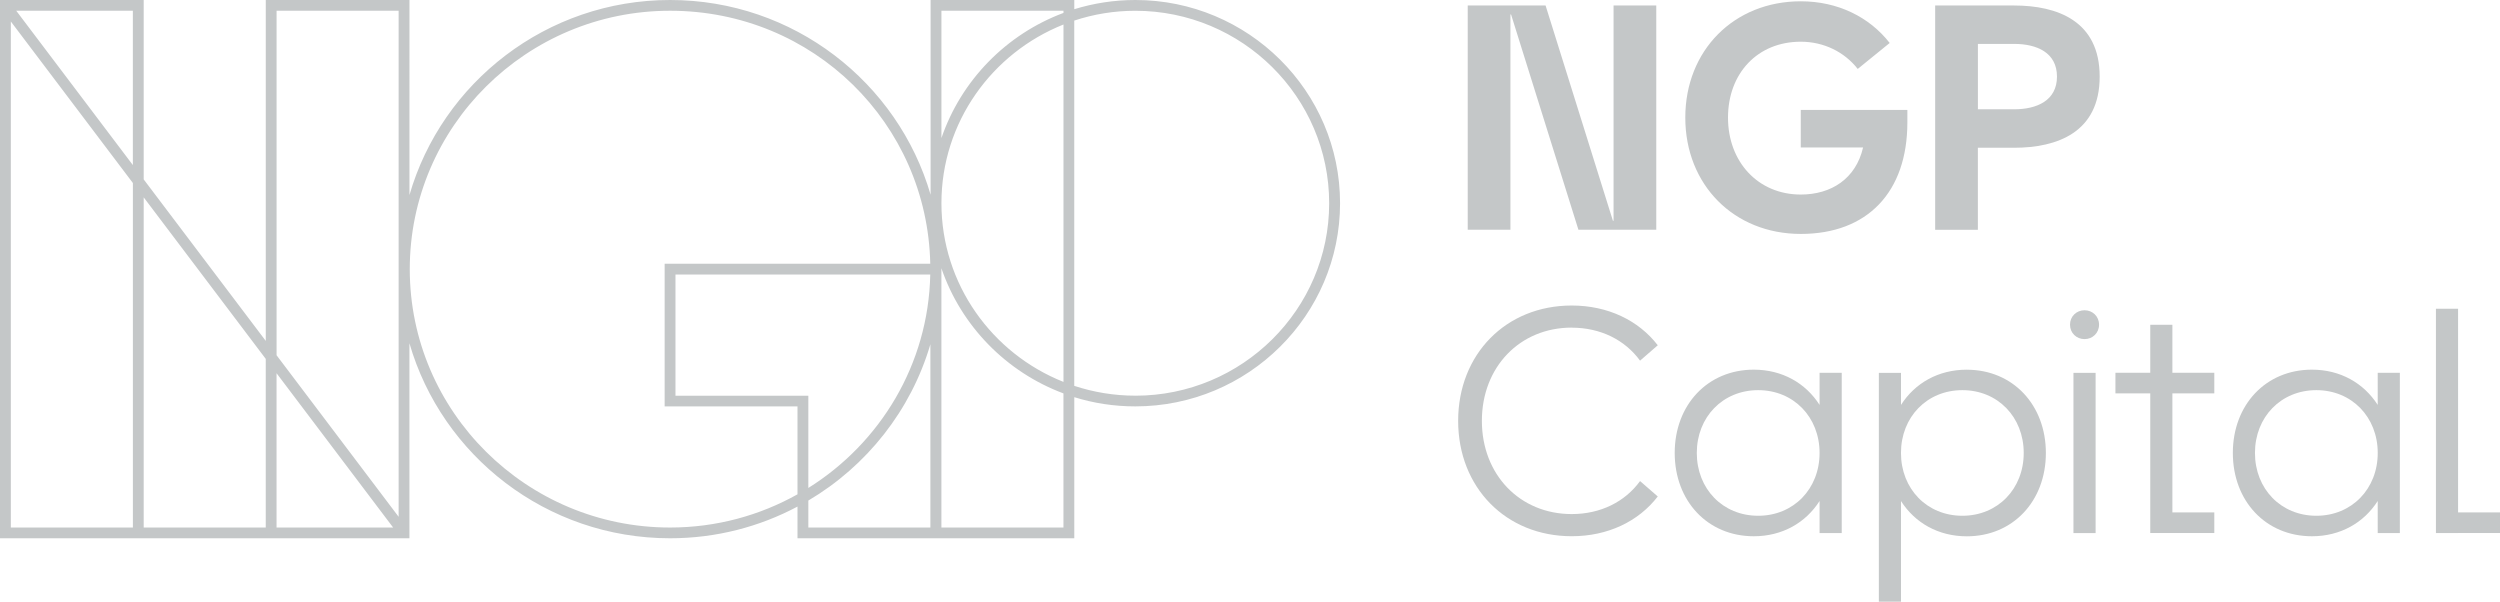 <?xml version="1.0" encoding="UTF-8"?> <svg xmlns="http://www.w3.org/2000/svg" id="Layer_1" data-name="Layer 1" viewBox="0 0 828.34 199.35"><defs><style> .cls-1 { fill: #c4c7c8; } </style></defs><path class="cls-1" d="M376.17,0c-7.04,0-13.83,1.08-20.22,3.05V0h-47.61v64.52C297.53,27.3,262.94,0,222.02,0s-75.58,27.35-86.35,64.62V0h-47.61v112.96l-40.45-53.52V0H0v178.35h135.66v-64.62c10.77,37.26,45.39,64.62,86.35,64.62,15.26,0,29.63-3.8,42.23-10.5v10.5h91.71v-46.75c6.39,1.99,13.18,3.05,20.22,3.05,37.4,0,67.84-30.2,67.84-67.33S413.57,0,376.17,0ZM44.02,3.56v51.13L5.38,3.56h38.64ZM44.02,174.8H3.59V7.12l40.44,53.52v114.16ZM88.05,174.8h-40.44v-109.41l40.44,53.52v55.89ZM91.63,174.8v-51.14l38.64,51.14h-38.64ZM132.08,171.23l-40.44-53.52V3.56h40.44v167.67ZM264.25,163.78c-12.49,7-26.89,11.01-42.23,11.01h0c-47.56,0-86.25-38.4-86.25-85.61S174.45,3.56,222.02,3.56s85.25,37.45,86.21,83.83h-88.01v47.26h44.02v29.13ZM223.81,131.1v-40.13h84.42c-.61,29.77-16.6,55.83-40.4,70.71v-30.57h-44.02ZM308.27,174.79h-40.44v-8.94c19.35-11.44,34.01-29.88,40.44-51.78v60.72ZM352.36,174.79h0s-40.44,0-40.44,0v-85.91c6.53,19.11,21.47,34.39,40.44,41.47v44.43ZM352.37,126.54c-23.66-9.4-40.43-32.39-40.44-59.2v-.02c0-26.81,16.77-49.79,40.44-59.2v118.42ZM352.37,4.28c-18.97,7.08-33.91,22.37-40.44,41.47V3.56h40.44v.73ZM376.16,131.1c-7.06,0-13.85-1.16-20.22-3.25V6.82c6.37-2.1,13.16-3.25,20.22-3.25,35.42,0,64.24,28.6,64.24,63.77s-28.82,63.77-64.24,63.77Z"></path><path class="cls-1" d="M520.77,108.57c9.54,0,17.61,4.04,22.64,10.93l5.87-5.1c-6.39-8.28-16.57-13.17-28.51-13.17-21.8,0-37.63,16.14-37.63,38.22s15.83,38.22,37.63,38.22c11.95,0,22.12-4.88,28.51-13.17l-5.87-5.1c-5.03,6.9-13.11,10.93-22.64,10.93-17.19,0-29.77-13.06-29.77-30.89s12.58-30.89,29.77-30.89Z"></path><path class="cls-1" d="M602.89,134.16c-4.61-7.22-12.37-11.68-21.8-11.68-15.3,0-26.2,11.68-26.2,27.6s10.9,27.6,26.2,27.6c9.44,0,17.19-4.46,21.8-11.68v10.62h7.34v-53.09h-7.34v10.62ZM582.55,170.89c-11.74,0-20.34-8.92-20.34-20.81s8.6-20.81,20.34-20.81,20.34,8.92,20.34,20.81-8.6,20.81-20.34,20.81Z"></path><path class="cls-1" d="M651.67,122.49h0c-9.44,0-17.19,4.45-21.8,11.67v-10.62h-7.34v75.81h7.34v-33.33c4.61,7.22,12.37,11.68,21.8,11.68,15.3,0,26.2-11.68,26.2-27.6s-10.91-27.6-26.2-27.6ZM650.2,170.89c-11.74,0-20.34-8.92-20.34-20.81s8.6-20.81,20.34-20.81,20.33,8.92,20.33,20.81-8.6,20.81-20.33,20.81Z"></path><path class="cls-1" d="M787.82,134.16c-4.62-7.22-12.37-11.68-21.8-11.68-15.31,0-26.2,11.68-26.2,27.6s10.9,27.6,26.2,27.6c9.44,0,17.19-4.46,21.8-11.68v10.62h7.34v-53.09h-7.34v10.62ZM767.49,170.89c-11.74,0-20.34-8.92-20.34-20.81s8.6-20.81,20.34-20.81,20.34,8.92,20.34,20.81-8.6,20.81-20.34,20.81Z"></path><polygon class="cls-1" points="719.79 107.61 712.46 107.61 712.46 123.51 700.92 123.51 700.92 130.34 712.46 130.34 712.46 169.78 712.46 176.61 719.79 176.61 733.68 176.61 733.68 169.78 719.79 169.78 719.79 130.34 733.68 130.34 733.68 123.51 719.79 123.51 719.79 107.61"></polygon><polygon class="cls-1" points="814.45 169.78 814.45 102.3 807.11 102.3 807.11 169.78 807.11 176.61 807.11 176.62 814.45 176.62 814.45 176.61 828.34 176.61 828.34 169.78 814.45 169.78"></polygon><rect class="cls-1" x="687.01" y="123.54" width="7.34" height="53.09"></rect><path class="cls-1" d="M690.68,102.8c-2.67,0-4.81,2.02-4.81,4.78s2.14,4.78,4.81,4.78,4.81-2.02,4.81-4.78-2.14-4.78-4.81-4.78Z"></path><polygon class="cls-1" points="500.46 4.79 500.67 4.79 522.99 76.13 548.78 76.13 548.78 1.81 534.63 1.81 534.63 73.16 534.42 73.16 512.1 1.81 486.31 1.81 486.31 76.13 500.46 76.13 500.46 4.79"></polygon><path class="cls-1" d="M596.66,77.51c22.12,0,35.32-13.9,35.32-36.95v-4.13h-35.32v12.42h20.65c-2.41,10.41-10.59,15.61-20.65,15.61-14.15,0-24.11-10.83-24.11-25.48s9.75-25.16,24.11-25.16c7.65,0,14.47,3.4,18.87,9.02l10.59-8.6c-6.71-8.6-17.19-13.81-29.46-13.81-22.12,0-38.26,16.25-38.26,38.54s16.14,38.54,38.26,38.54Z"></path><path class="cls-1" d="M667.29,1.82h0s-26.1,0-26.1,0v74.32h14.15v-27.18h11.95c14.36,0,28.41-5.1,28.41-23.57s-14.04-23.57-28.41-23.57ZM667.4,36.2h0s-12.05,0-12.05,0V14.55h12.05c7.45,0,14.15,2.87,14.15,10.83s-6.71,10.83-14.15,10.83Z"></path></svg> 